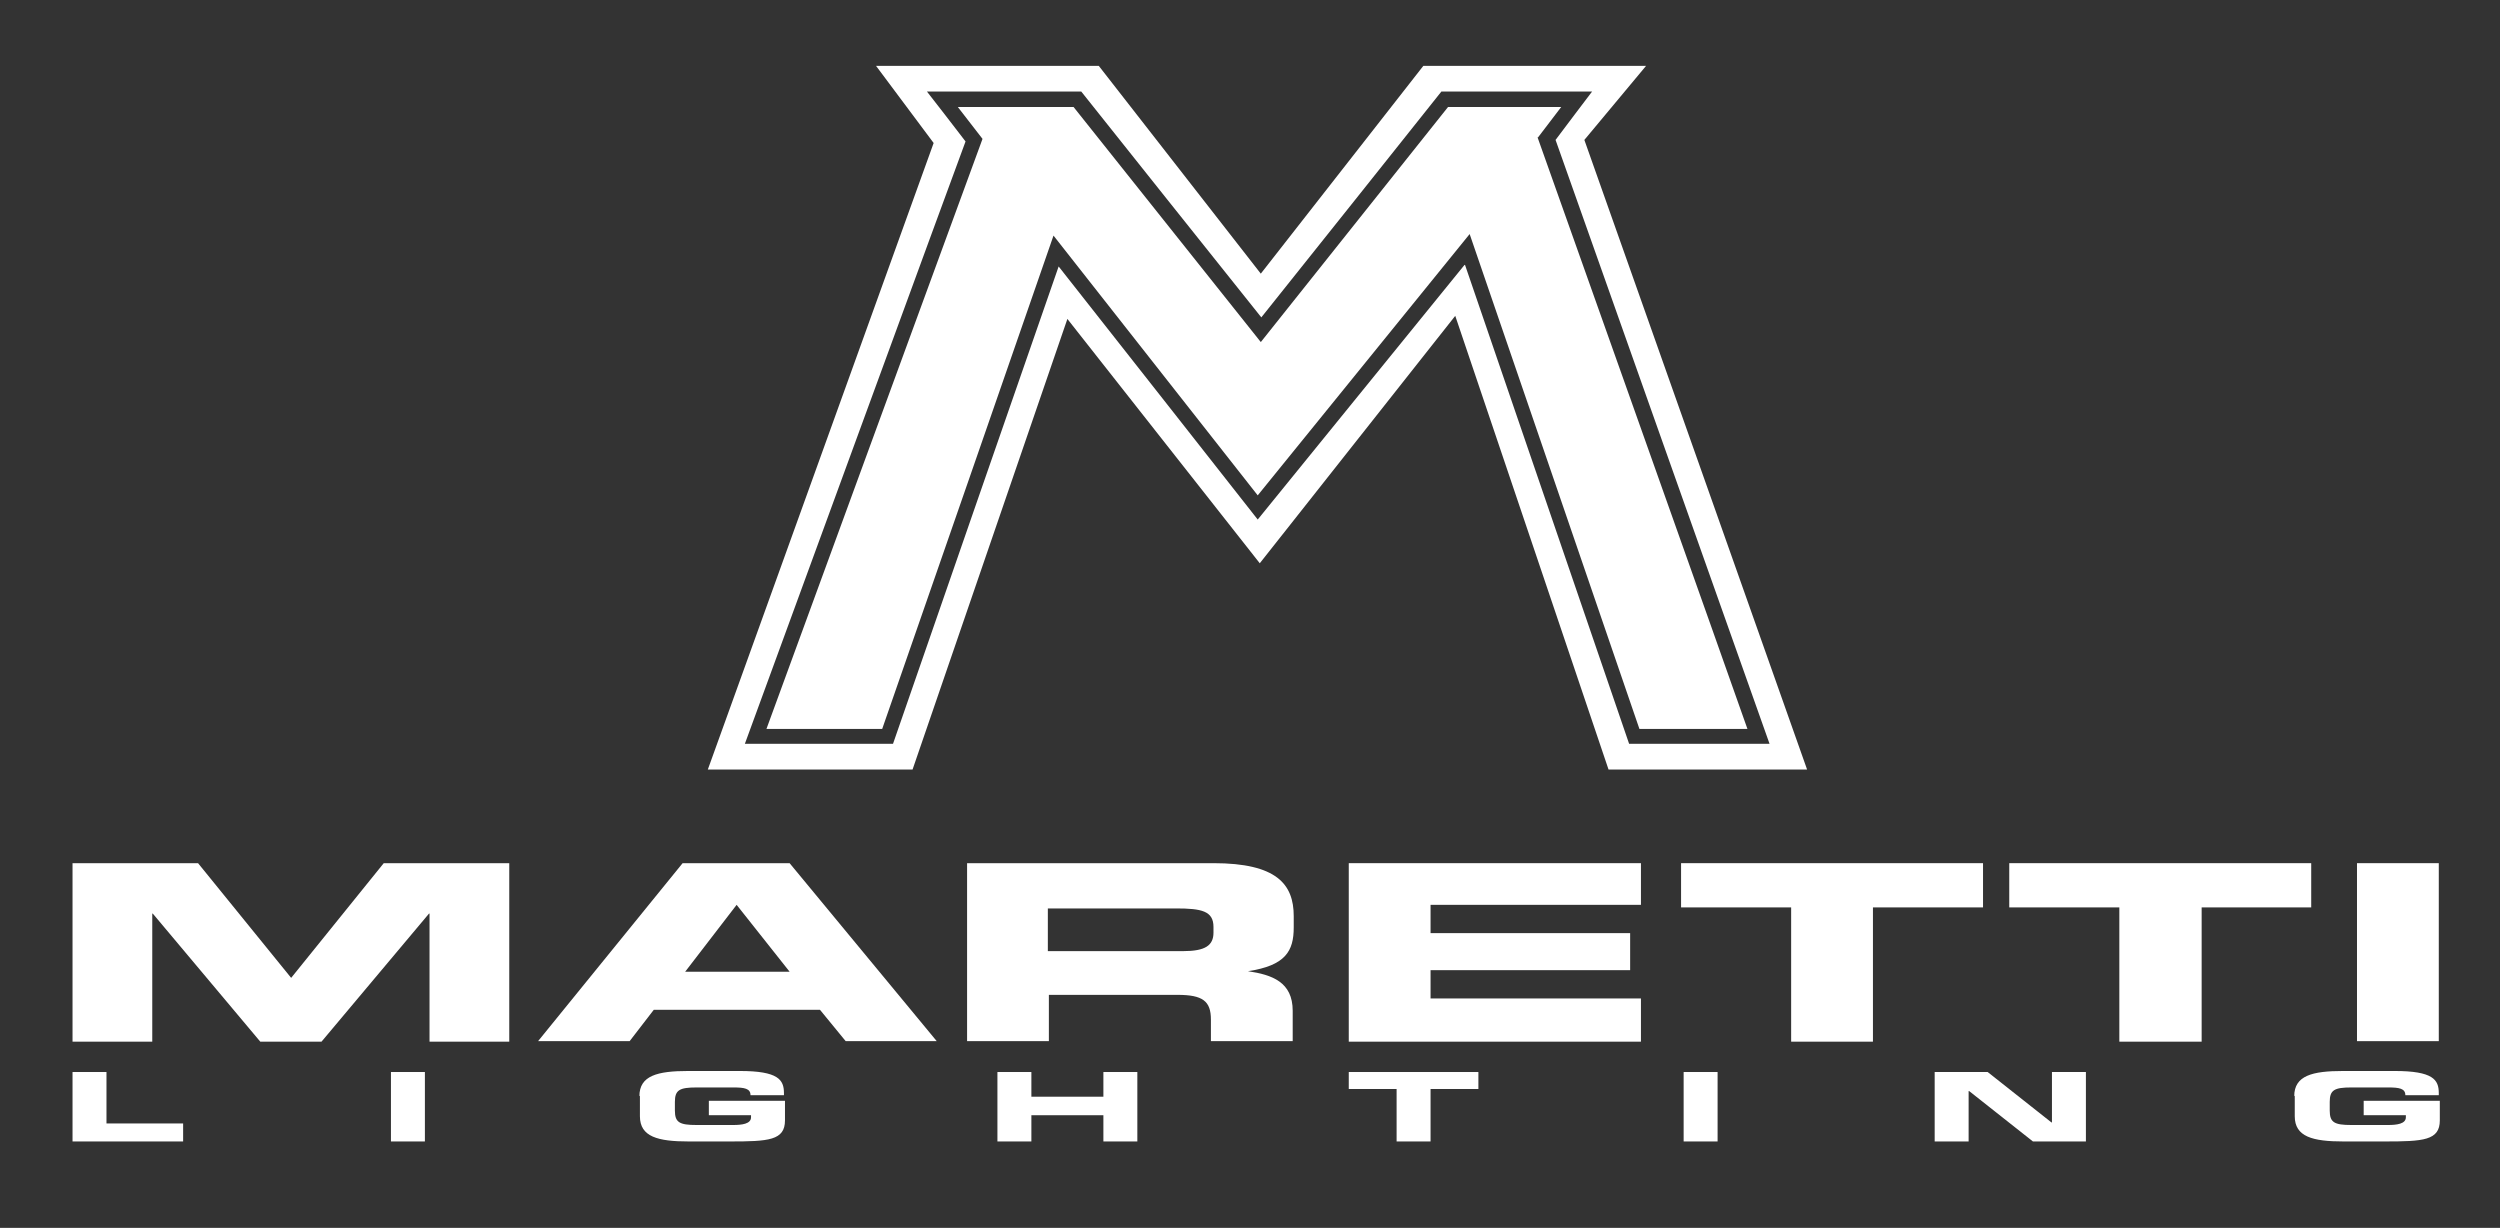 <?xml version="1.0" encoding="UTF-8"?>
<svg id="Layer_1" xmlns="http://www.w3.org/2000/svg" version="1.1" viewBox="0 0 486 238.7">
  <rect x="0" y="0" width="486" height="238.7" fill="#333333" stroke="none"/>
  <!-- Generator: Adobe Illustrator 29.3.1, SVG Export Plug-In . SVG Version: 2.1.0 Build 151)  -->
  <defs>
    <style>
      .st0 {
        fill: #fff;
      }
    </style>
  </defs>
  <g>
    <polygon class="st0" points="14.1 167.8 38.5 167.8 56.6 190.1 74.6 167.8 99 167.8 99 202.5 83.5 202.5 83.5 177.6 83.4 177.6 62.5 202.5 50.6 202.5 29.7 177.6 29.6 177.6 29.6 202.5 14.1 202.5 14.1 167.8"/>
    <path class="st0" d="M132.8,167.8h20.7l28.6,34.6h-17.7l-5-6.1h-32.3l-4.7,6.1h-17.8l28.1-34.6ZM133.1,188.9h20.4l-10.3-13-10,13Z"/>
    <path class="st0" d="M187.8,167.8h48.1c12.3,0,15.6,4.1,15.6,10.3v2.2c0,4.6-1.6,7.4-8.9,8.5h0c4.7.7,8.7,2.1,8.7,7.7v5.9h-15.9v-4.2c0-3.6-1.6-4.8-6.5-4.8h-25v9h-15.9v-34.6ZM203.7,184.9h26.3c4.3,0,5.9-1.1,5.9-3.6v-1.1c0-3.1-2.3-3.6-7.3-3.6h-24.9v8.4Z"/>
    <polygon class="st0" points="262.2 167.8 319 167.8 319 175.9 278.1 175.9 278.1 181.4 316.9 181.4 316.9 188.6 278.1 188.6 278.1 194.1 319 194.1 319 202.5 262.2 202.5 262.2 167.8"/>
    <polygon class="st0" points="326.8 167.8 385.5 167.8 385.5 176.4 364.1 176.4 364.1 202.5 348.2 202.5 348.2 176.4 326.8 176.4 326.8 167.8"/>
    <polygon class="st0" points="390.6 167.8 449.3 167.8 449.3 176.4 428 176.4 428 202.5 412 202.5 412 176.4 390.6 176.4 390.6 167.8"/>
    <rect class="st0" x="458.2" y="167.8" width="15.9" height="34.6"/>
    <polygon class="st0" points="14.1 208.4 20.7 208.4 20.7 218.4 35.6 218.4 35.6 221.9 14.1 221.9 14.1 208.4"/>
    <rect class="st0" x="76" y="208.4" width="6.6" height="13.5"/>
    <path class="st0" d="M124.3,213.1c0-4,3.5-4.9,9.5-4.9h10c7.5,0,8.6,1.7,8.6,4.3v.4h-6.5c0-1.3-1.2-1.5-3.3-1.5h-7.2c-3.3,0-4.2.5-4.2,2.8v1.7c0,2.3.9,2.8,4.2,2.8h7.1c1.7,0,3.5-.2,3.5-1.5v-.4h-8.2v-2.8h14.8v3.8c0,3.9-3.2,4.1-10.7,4.1h-8c-6,0-9.5-.9-9.5-4.9v-4Z"/>
    <polygon class="st0" points="193.9 208.4 200.5 208.4 200.5 213.2 214.5 213.2 214.5 208.4 221.1 208.4 221.1 221.9 214.5 221.9 214.5 216.8 200.5 216.8 200.5 221.9 193.9 221.9 193.9 208.4"/>
    <polygon class="st0" points="262.2 208.4 287.4 208.4 287.4 211.7 278.1 211.7 278.1 221.9 271.5 221.9 271.5 211.7 262.2 211.7 262.2 208.4"/>
    <rect class="st0" x="327.3" y="208.4" width="6.6" height="13.5"/>
    <polygon class="st0" points="376.1 208.4 386.4 208.4 398.8 218.2 398.9 218.2 398.9 208.4 405.5 208.4 405.5 221.9 395.2 221.9 382.8 212.1 382.7 212.1 382.7 221.9 376.1 221.9 376.1 208.4"/>
    <path class="st0" d="M446,213.1c0-4,3.5-4.9,9.5-4.9h10c7.5,0,8.6,1.7,8.6,4.3v.4h-6.5c0-1.3-1.2-1.5-3.3-1.5h-7.2c-3.3,0-4.2.5-4.2,2.8v1.7c0,2.3.9,2.8,4.2,2.8h7.1c1.7,0,3.5-.2,3.5-1.5v-.4h-8.2v-2.8h14.8v3.8c0,3.9-3.2,4.1-10.7,4.1h-8c-6,0-9.5-.9-9.5-4.9v-4Z"/>
  </g>
  <g>
    <path class="st0" d="M299,26.7s2.8-3.7,4.5-5.9h-22c-.9,1.1-36.4,45.7-36.4,45.7,0,0-35.5-44.6-36.4-45.7h-22.5c1.8,2.3,4.8,6.2,4.8,6.2,0,0-40.6,110.8-42,114.7h22.5c.7-1.9,33.3-95.9,33.3-95.9,0,0,37.6,47.8,39.7,50.5,2.2-2.7,41.2-50.8,41.2-50.8,0,0,32.3,94.2,33,96.2h21c-1.3-3.8-40.8-115-40.8-115Z"/>
    <path class="st0" d="M308,27.2l12-14.4h-43.3l-31.6,40.4-31.5-40.4h-43.3l11.2,15-43.9,121.8h39.8l30.1-87.6,37.4,47.5,38-48.1,29.8,88.2h38.6l-43.3-122.4ZM284.7,51.5c-3.1,3.8-40.2,49.5-40.2,49.5,0,0-35.6-45.3-38.7-49.2-1.7,4.8-32.2,92.8-32.2,92.8h-28.8s42.3-115.6,42.9-117.1c-.8-1.1-7.5-9.7-7.5-9.7h30s32.8,41.2,35,43.9c2.2-2.7,35-43.9,35-43.9h29.3s-6.3,8.3-7.1,9.4c.5,1.5,41.6,117.4,41.6,117.4h-27.3s-30.3-88.4-31.9-93.1Z"/>
  </g>
</svg>
